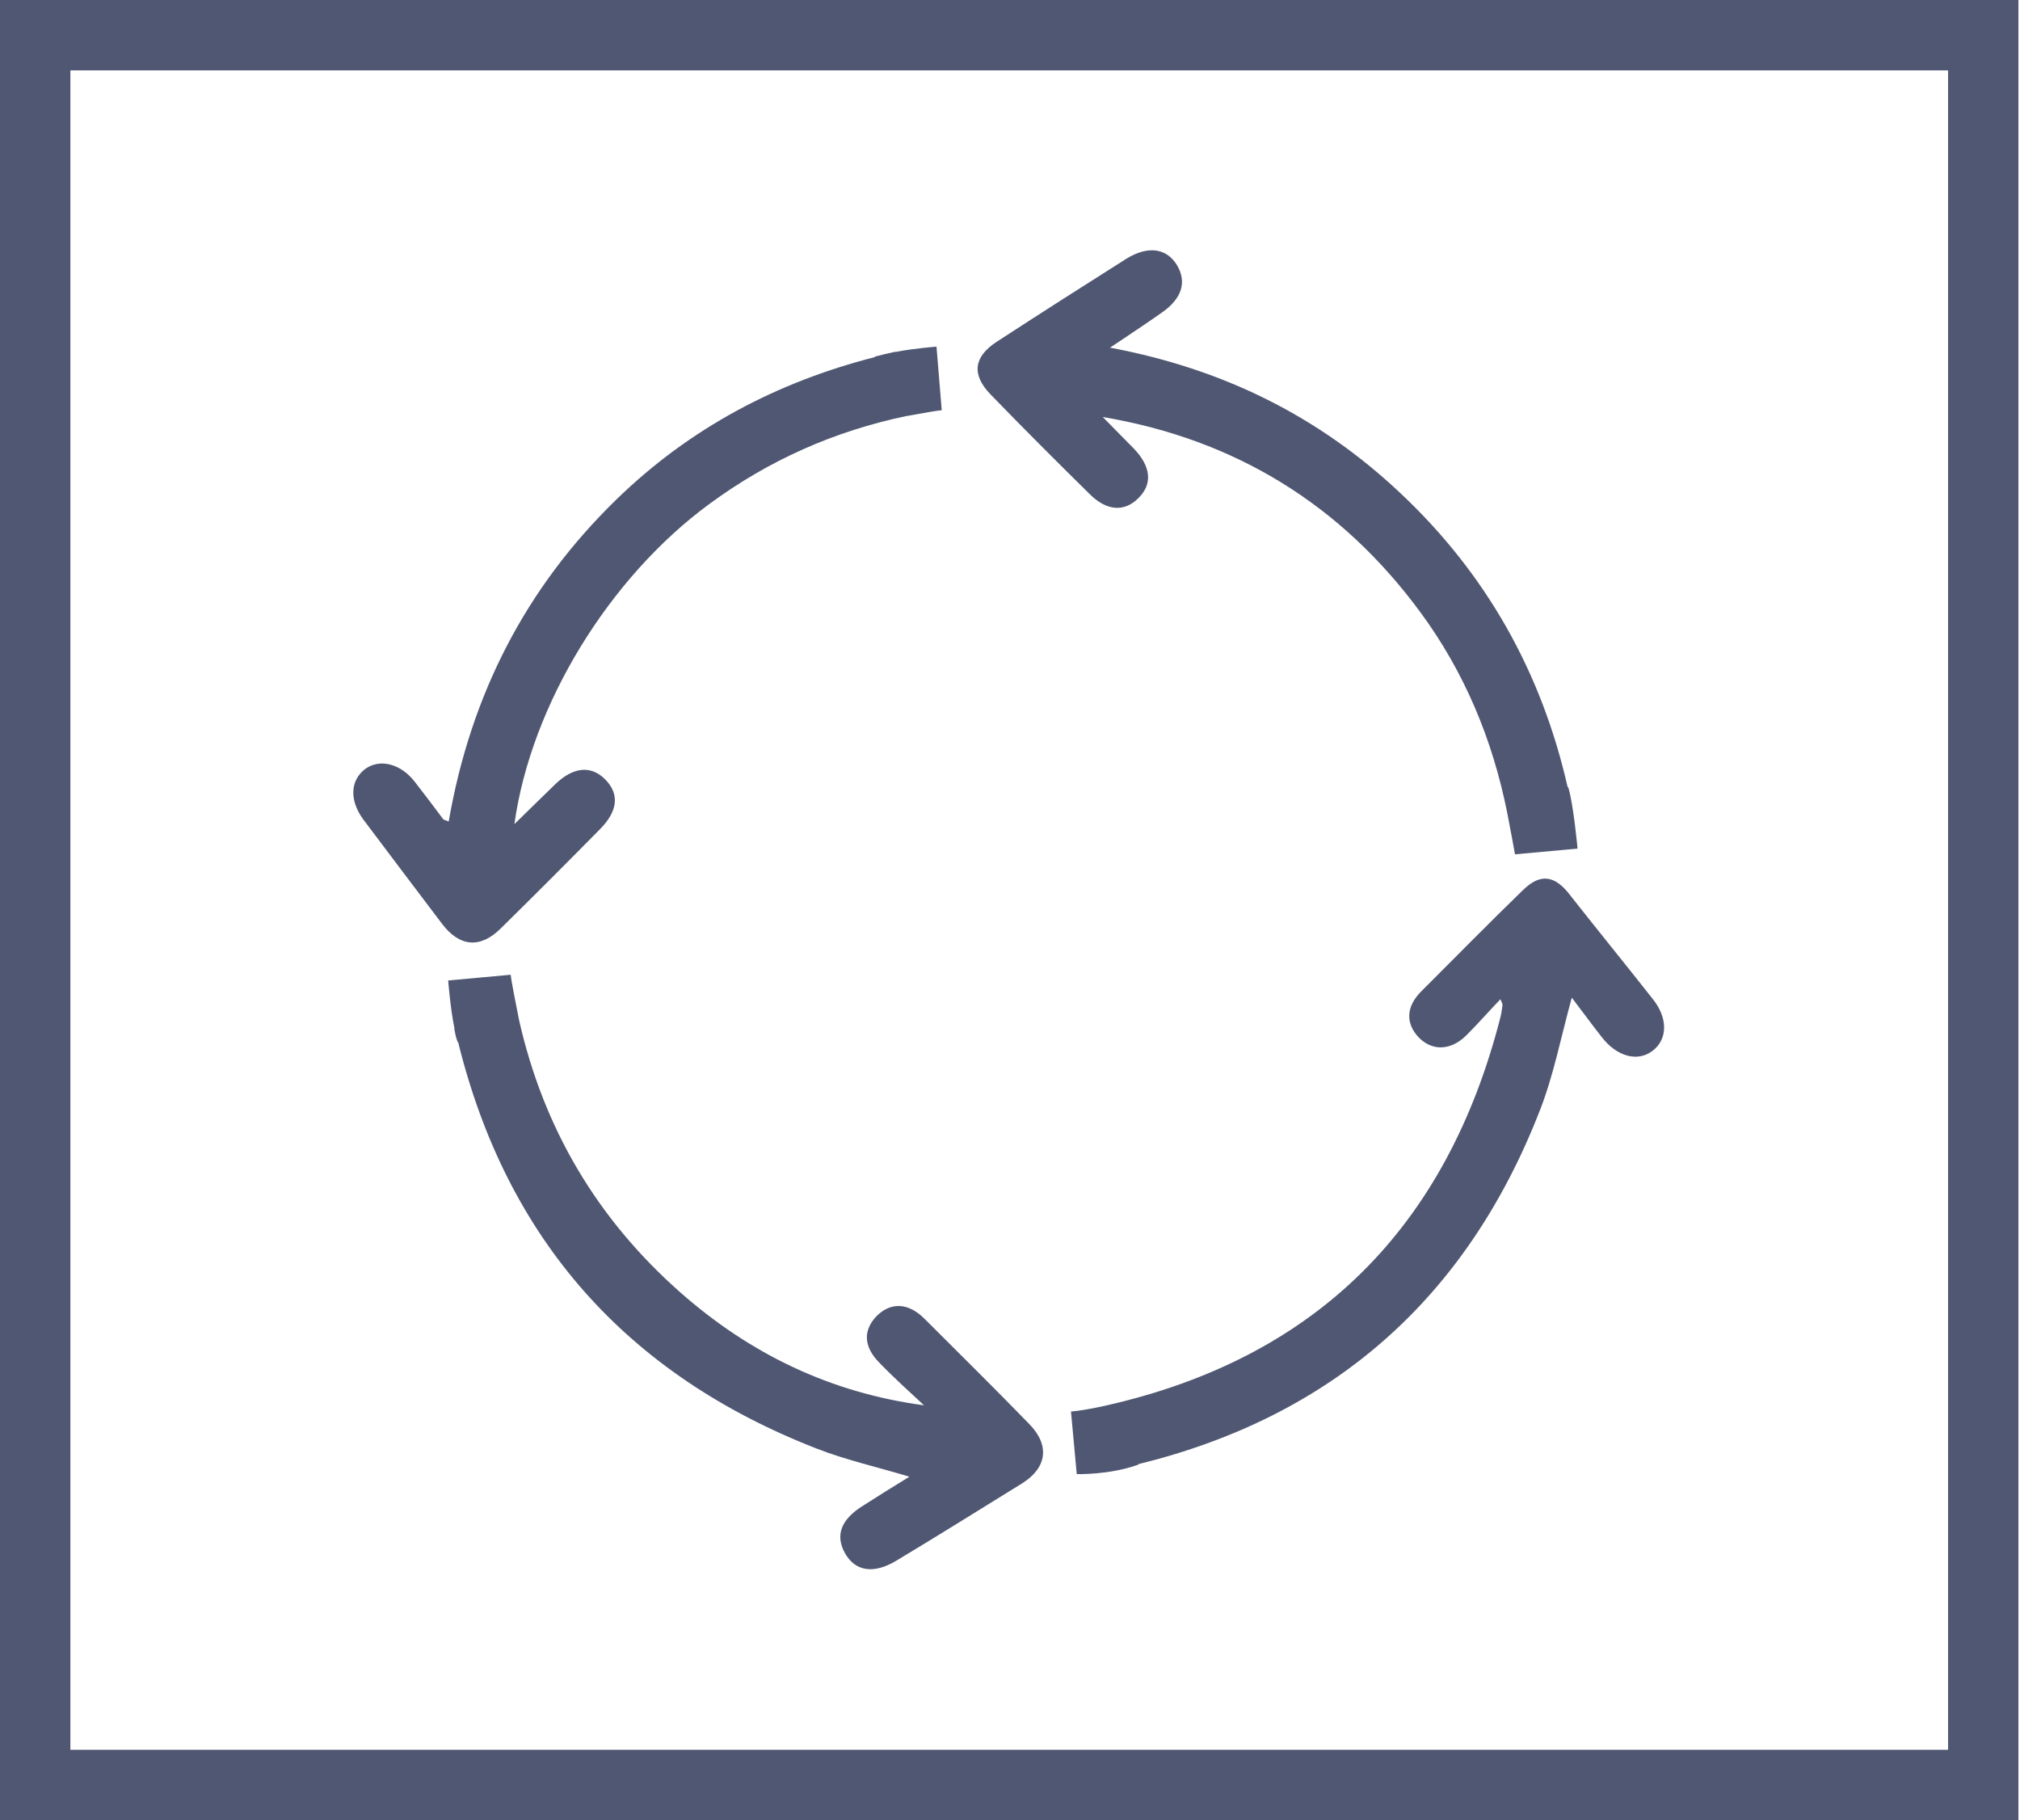 <svg width="111" height="100" viewBox="0 0 111 100" fill="none" xmlns="http://www.w3.org/2000/svg">
<path d="M0 0V100H110.913V0H0ZM107.018 96.134H3.867V3.866H107.047V96.134H107.018V96.134Z" fill="#505772"/>
<path d="M50.802 72.451C49.886 71.537 48.913 71.537 48.139 72.336C47.424 73.109 47.452 73.999 48.34 74.885C49.112 75.686 49.944 76.432 50.774 77.205C45.619 76.518 41.21 74.37 37.402 71.019C32.82 66.982 29.87 61.999 28.523 56.043C28.409 55.469 28.065 53.751 28.065 53.552L24.628 53.866C24.628 53.866 24.743 55.384 24.972 56.499V56.586C24.972 56.614 25 56.645 25 56.701C25.03 56.903 25.087 57.074 25.145 57.245H25.173C27.836 68.069 34.424 75.516 44.876 79.583C46.48 80.211 48.17 80.583 49.972 81.129C49.084 81.673 48.254 82.188 47.452 82.704C46.192 83.477 45.876 84.365 46.452 85.365C47.022 86.34 48.025 86.483 49.257 85.74C51.548 84.365 53.839 82.933 56.158 81.499C57.532 80.642 57.706 79.409 56.56 78.236C54.669 76.289 52.721 74.37 50.802 72.451V72.451ZM59.882 27.148C60.798 28.062 61.771 28.149 62.545 27.376C63.346 26.603 63.26 25.63 62.288 24.627C61.715 24.056 61.17 23.482 60.597 22.91C67.9 24.14 73.712 27.748 78.037 33.618C80.471 36.912 82.018 40.635 82.82 44.644C82.963 45.361 83.222 46.764 83.25 46.935L86.687 46.621C86.687 46.621 86.458 44.128 86.172 43.243H86.142C84.711 36.94 81.675 31.528 76.95 27.09C72.511 22.91 67.272 20.274 60.997 19.1C62.114 18.355 62.975 17.784 63.833 17.181C64.95 16.408 65.236 15.494 64.665 14.548C64.092 13.632 63.089 13.489 61.913 14.203C59.508 15.722 57.133 17.24 54.755 18.786C53.495 19.616 53.381 20.59 54.44 21.678C56.244 23.54 58.049 25.344 59.882 27.148V27.148ZM83.706 48.882C81.817 50.717 79.956 52.608 78.096 54.468C77.235 55.326 77.235 56.272 78.009 57.045C78.755 57.76 79.755 57.702 80.585 56.872C81.216 56.242 81.789 55.583 82.448 54.897C82.535 55.098 82.563 55.155 82.563 55.211C82.535 55.441 82.505 55.67 82.446 55.9C79.498 67.411 72.338 74.627 60.712 77.233C60.081 77.376 59.251 77.521 58.851 77.549L59.167 80.984C59.167 80.984 60.941 81.043 62.545 80.469V80.441C73.17 77.835 80.557 71.392 84.597 61.054C85.368 59.107 85.77 56.987 86.371 54.81C86.944 55.555 87.461 56.272 88.003 56.959C88.833 58.046 89.981 58.362 90.808 57.732C91.641 57.102 91.669 55.928 90.808 54.869C89.322 52.978 87.804 51.118 86.315 49.227C85.483 48.109 84.681 47.938 83.709 48.882H83.706ZM24.285 50.745C25.257 52.034 26.403 52.118 27.52 51.003C29.353 49.199 31.158 47.395 32.962 45.562C33.963 44.559 34.05 43.613 33.248 42.812C32.476 42.038 31.501 42.125 30.498 43.097C29.811 43.758 29.124 44.445 28.266 45.276C29.182 38.688 33.507 31.701 38.975 27.692C42.241 25.286 45.848 23.683 49.83 22.851H49.858C50.603 22.711 51.604 22.538 51.749 22.538L51.461 19.044C51.461 19.044 50.316 19.128 49.229 19.33H49.201H49.17C48.799 19.417 48.399 19.501 48.083 19.588V19.616C42.699 20.991 37.916 23.51 33.879 27.434C28.867 32.303 25.86 38.201 24.656 45.131C24.458 45.047 24.371 45.047 24.343 44.991C23.826 44.302 23.312 43.613 22.796 42.955C22.024 41.954 20.879 41.666 20.074 42.24C19.244 42.87 19.186 43.957 19.96 45.016C21.421 46.963 22.854 48.854 24.285 50.745V50.745Z" fill="#505772"/>
</svg>

